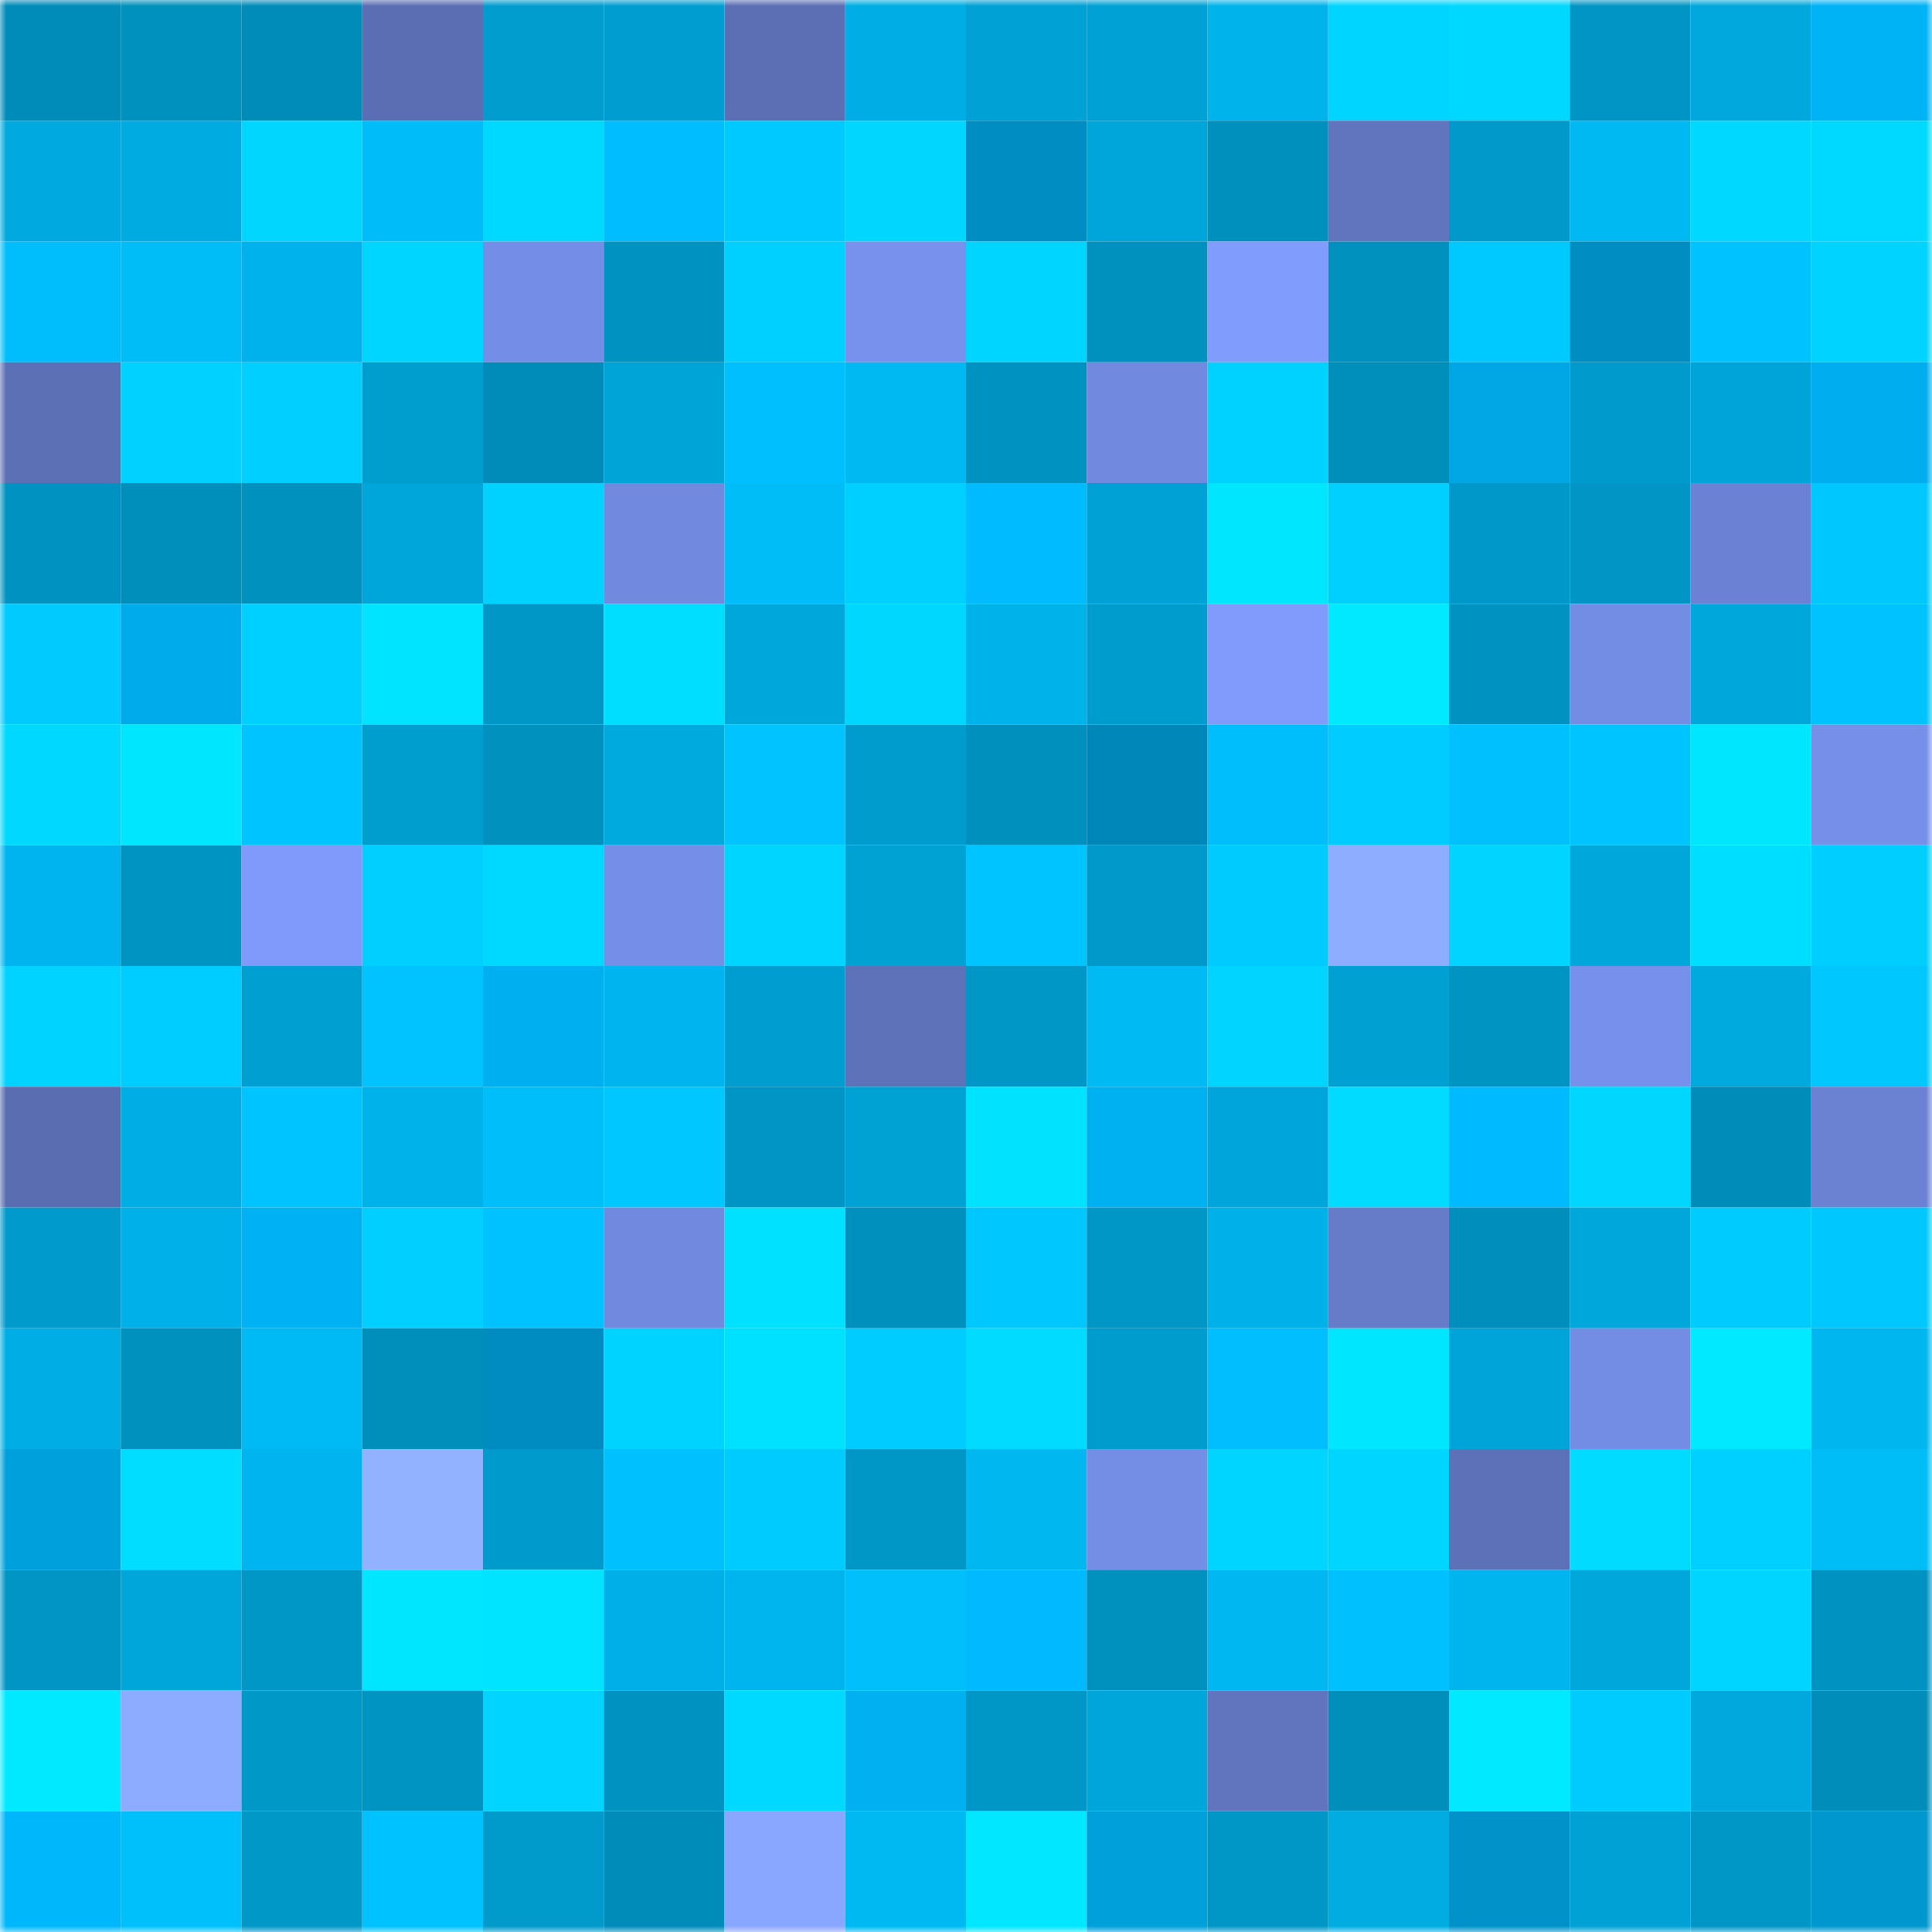 <svg viewBox="0 0 160 160" fill="none" role="img" xmlns="http://www.w3.org/2000/svg" width="240" height="240" name="ens%2Cdextar.eth"><mask id="1800291333" mask-type="alpha" maskUnits="userSpaceOnUse" x="0" y="0" width="160" height="160"><rect width="160" height="160" fill="#FFFFFF"></rect></mask><g mask="url(#1800291333)"><rect x="0" y="0" width="10" height="10" fill="#008cb9"></rect><rect x="10" y="0" width="10" height="10" fill="#0091be"></rect><rect x="20" y="0" width="10" height="10" fill="#008cb9"></rect><rect x="30" y="0" width="10" height="10" fill="#5b6eb4"></rect><rect x="40" y="0" width="10" height="10" fill="#009dce"></rect><rect x="50" y="0" width="10" height="10" fill="#009ed0"></rect><rect x="60" y="0" width="10" height="10" fill="#5c6fb5"></rect><rect x="70" y="0" width="10" height="10" fill="#00ade4"></rect><rect x="80" y="0" width="10" height="10" fill="#00a1d4"></rect><rect x="90" y="0" width="10" height="10" fill="#00a2d5"></rect><rect x="100" y="0" width="10" height="10" fill="#00b3eb"></rect><rect x="110" y="0" width="10" height="10" fill="#00d5ff"></rect><rect x="120" y="0" width="10" height="10" fill="#00d8ff"></rect><rect x="130" y="0" width="10" height="10" fill="#0095c4"></rect><rect x="140" y="0" width="10" height="10" fill="#00a8dd"></rect><rect x="150" y="0" width="10" height="10" fill="#00b3f5"></rect><rect x="0" y="10" width="10" height="10" fill="#00aae0"></rect><rect x="10" y="10" width="10" height="10" fill="#00abe1"></rect><rect x="20" y="10" width="10" height="10" fill="#00d6ff"></rect><rect x="30" y="10" width="10" height="10" fill="#00bdf9"></rect><rect x="40" y="10" width="10" height="10" fill="#00d9ff"></rect><rect x="50" y="10" width="10" height="10" fill="#00bdff"></rect><rect x="60" y="10" width="10" height="10" fill="#00c9ff"></rect><rect x="70" y="10" width="10" height="10" fill="#00d6ff"></rect><rect x="80" y="10" width="10" height="10" fill="#008ec2"></rect><rect x="90" y="10" width="10" height="10" fill="#00a5d9"></rect><rect x="100" y="10" width="10" height="10" fill="#0090bd"></rect><rect x="110" y="10" width="10" height="10" fill="#6075be"></rect><rect x="120" y="10" width="10" height="10" fill="#0099c9"></rect><rect x="130" y="10" width="10" height="10" fill="#00b8f2"></rect><rect x="140" y="10" width="10" height="10" fill="#00d8ff"></rect><rect x="150" y="10" width="10" height="10" fill="#00d9ff"></rect><rect x="0" y="20" width="10" height="10" fill="#00befb"></rect><rect x="10" y="20" width="10" height="10" fill="#00bdf8"></rect><rect x="20" y="20" width="10" height="10" fill="#00b2eb"></rect><rect x="30" y="20" width="10" height="10" fill="#00d5ff"></rect><rect x="40" y="20" width="10" height="10" fill="#748de6"></rect><rect x="50" y="20" width="10" height="10" fill="#0092c0"></rect><rect x="60" y="20" width="10" height="10" fill="#00d0ff"></rect><rect x="70" y="20" width="10" height="10" fill="#7791ec"></rect><rect x="80" y="20" width="10" height="10" fill="#00d5ff"></rect><rect x="90" y="20" width="10" height="10" fill="#0091be"></rect><rect x="100" y="20" width="10" height="10" fill="#809cfd"></rect><rect x="110" y="20" width="10" height="10" fill="#0091bf"></rect><rect x="120" y="20" width="10" height="10" fill="#00c9ff"></rect><rect x="130" y="20" width="10" height="10" fill="#008ec2"></rect><rect x="140" y="20" width="10" height="10" fill="#00c2ff"></rect><rect x="150" y="20" width="10" height="10" fill="#00d3ff"></rect><rect x="0" y="30" width="10" height="10" fill="#5c70b5"></rect><rect x="10" y="30" width="10" height="10" fill="#00d1ff"></rect><rect x="20" y="30" width="10" height="10" fill="#00cfff"></rect><rect x="30" y="30" width="10" height="10" fill="#009dcf"></rect><rect x="40" y="30" width="10" height="10" fill="#008cb9"></rect><rect x="50" y="30" width="10" height="10" fill="#00a4d7"></rect><rect x="60" y="30" width="10" height="10" fill="#00bfff"></rect><rect x="70" y="30" width="10" height="10" fill="#00b9f3"></rect><rect x="80" y="30" width="10" height="10" fill="#0092c1"></rect><rect x="90" y="30" width="10" height="10" fill="#7189de"></rect><rect x="100" y="30" width="10" height="10" fill="#00d2ff"></rect><rect x="110" y="30" width="10" height="10" fill="#008ebb"></rect><rect x="120" y="30" width="10" height="10" fill="#00a7e4"></rect><rect x="130" y="30" width="10" height="10" fill="#009bcc"></rect><rect x="140" y="30" width="10" height="10" fill="#00a4d8"></rect><rect x="150" y="30" width="10" height="10" fill="#00adee"></rect><rect x="0" y="40" width="10" height="10" fill="#0092c0"></rect><rect x="10" y="40" width="10" height="10" fill="#008eba"></rect><rect x="20" y="40" width="10" height="10" fill="#0091be"></rect><rect x="30" y="40" width="10" height="10" fill="#00a6da"></rect><rect x="40" y="40" width="10" height="10" fill="#00d2ff"></rect><rect x="50" y="40" width="10" height="10" fill="#718ae0"></rect><rect x="60" y="40" width="10" height="10" fill="#00bdf8"></rect><rect x="70" y="40" width="10" height="10" fill="#00d0ff"></rect><rect x="80" y="40" width="10" height="10" fill="#00bbff"></rect><rect x="90" y="40" width="10" height="10" fill="#00a2d5"></rect><rect x="100" y="40" width="10" height="10" fill="#00e6ff"></rect><rect x="110" y="40" width="10" height="10" fill="#00d0ff"></rect><rect x="120" y="40" width="10" height="10" fill="#0098c8"></rect><rect x="130" y="40" width="10" height="10" fill="#0095c4"></rect><rect x="140" y="40" width="10" height="10" fill="#6b82d4"></rect><rect x="150" y="40" width="10" height="10" fill="#00c8ff"></rect><rect x="0" y="50" width="10" height="10" fill="#00caff"></rect><rect x="10" y="50" width="10" height="10" fill="#00abeb"></rect><rect x="20" y="50" width="10" height="10" fill="#00d0ff"></rect><rect x="30" y="50" width="10" height="10" fill="#00e4ff"></rect><rect x="40" y="50" width="10" height="10" fill="#0097c6"></rect><rect x="50" y="50" width="10" height="10" fill="#00deff"></rect><rect x="60" y="50" width="10" height="10" fill="#00a7db"></rect><rect x="70" y="50" width="10" height="10" fill="#00d7ff"></rect><rect x="80" y="50" width="10" height="10" fill="#00b2ea"></rect><rect x="90" y="50" width="10" height="10" fill="#009cce"></rect><rect x="100" y="50" width="10" height="10" fill="#809bfc"></rect><rect x="110" y="50" width="10" height="10" fill="#00e9ff"></rect><rect x="120" y="50" width="10" height="10" fill="#0093c1"></rect><rect x="130" y="50" width="10" height="10" fill="#738ce4"></rect><rect x="140" y="50" width="10" height="10" fill="#00a7db"></rect><rect x="150" y="50" width="10" height="10" fill="#00c2ff"></rect><rect x="0" y="60" width="10" height="10" fill="#00d8ff"></rect><rect x="10" y="60" width="10" height="10" fill="#00e6ff"></rect><rect x="20" y="60" width="10" height="10" fill="#00c4ff"></rect><rect x="30" y="60" width="10" height="10" fill="#009dcf"></rect><rect x="40" y="60" width="10" height="10" fill="#0091bf"></rect><rect x="50" y="60" width="10" height="10" fill="#00aadf"></rect><rect x="60" y="60" width="10" height="10" fill="#00c3ff"></rect><rect x="70" y="60" width="10" height="10" fill="#009ccd"></rect><rect x="80" y="60" width="10" height="10" fill="#0090bd"></rect><rect x="90" y="60" width="10" height="10" fill="#0087b9"></rect><rect x="100" y="60" width="10" height="10" fill="#00befb"></rect><rect x="110" y="60" width="10" height="10" fill="#00ccff"></rect><rect x="120" y="60" width="10" height="10" fill="#00c0fd"></rect><rect x="130" y="60" width="10" height="10" fill="#00c4ff"></rect><rect x="140" y="60" width="10" height="10" fill="#00e6ff"></rect><rect x="150" y="60" width="10" height="10" fill="#768fe8"></rect><rect x="0" y="70" width="10" height="10" fill="#00b5ef"></rect><rect x="10" y="70" width="10" height="10" fill="#0094c2"></rect><rect x="20" y="70" width="10" height="10" fill="#7f9afb"></rect><rect x="30" y="70" width="10" height="10" fill="#00cfff"></rect><rect x="40" y="70" width="10" height="10" fill="#00d9ff"></rect><rect x="50" y="70" width="10" height="10" fill="#758ee7"></rect><rect x="60" y="70" width="10" height="10" fill="#00d5ff"></rect><rect x="70" y="70" width="10" height="10" fill="#00a2d4"></rect><rect x="80" y="70" width="10" height="10" fill="#00c4ff"></rect><rect x="90" y="70" width="10" height="10" fill="#0099ca"></rect><rect x="100" y="70" width="10" height="10" fill="#00cbff"></rect><rect x="110" y="70" width="10" height="10" fill="#8eadff"></rect><rect x="120" y="70" width="10" height="10" fill="#00d4ff"></rect><rect x="130" y="70" width="10" height="10" fill="#00a7db"></rect><rect x="140" y="70" width="10" height="10" fill="#00deff"></rect><rect x="150" y="70" width="10" height="10" fill="#00ceff"></rect><rect x="0" y="80" width="10" height="10" fill="#00d3ff"></rect><rect x="10" y="80" width="10" height="10" fill="#00cdff"></rect><rect x="20" y="80" width="10" height="10" fill="#009fd1"></rect><rect x="30" y="80" width="10" height="10" fill="#00c3ff"></rect><rect x="40" y="80" width="10" height="10" fill="#00aff0"></rect><rect x="50" y="80" width="10" height="10" fill="#00b5ef"></rect><rect x="60" y="80" width="10" height="10" fill="#009ed0"></rect><rect x="70" y="80" width="10" height="10" fill="#5e72b9"></rect><rect x="80" y="80" width="10" height="10" fill="#0096c6"></rect><rect x="90" y="80" width="10" height="10" fill="#00baf4"></rect><rect x="100" y="80" width="10" height="10" fill="#00d4ff"></rect><rect x="110" y="80" width="10" height="10" fill="#00a0d3"></rect><rect x="120" y="80" width="10" height="10" fill="#0094c3"></rect><rect x="130" y="80" width="10" height="10" fill="#7790eb"></rect><rect x="140" y="80" width="10" height="10" fill="#00a9de"></rect><rect x="150" y="80" width="10" height="10" fill="#00c8ff"></rect><rect x="0" y="90" width="10" height="10" fill="#5a6db1"></rect><rect x="10" y="90" width="10" height="10" fill="#00aee5"></rect><rect x="20" y="90" width="10" height="10" fill="#00c4ff"></rect><rect x="30" y="90" width="10" height="10" fill="#00b2ea"></rect><rect x="40" y="90" width="10" height="10" fill="#00befa"></rect><rect x="50" y="90" width="10" height="10" fill="#00c7ff"></rect><rect x="60" y="90" width="10" height="10" fill="#0095c4"></rect><rect x="70" y="90" width="10" height="10" fill="#00a2d4"></rect><rect x="80" y="90" width="10" height="10" fill="#00e2ff"></rect><rect x="90" y="90" width="10" height="10" fill="#00b1f2"></rect><rect x="100" y="90" width="10" height="10" fill="#00a6db"></rect><rect x="110" y="90" width="10" height="10" fill="#00dbff"></rect><rect x="120" y="90" width="10" height="10" fill="#00baff"></rect><rect x="130" y="90" width="10" height="10" fill="#00d6ff"></rect><rect x="140" y="90" width="10" height="10" fill="#008cb9"></rect><rect x="150" y="90" width="10" height="10" fill="#6b81d2"></rect><rect x="0" y="100" width="10" height="10" fill="#009bcc"></rect><rect x="10" y="100" width="10" height="10" fill="#00b1e9"></rect><rect x="20" y="100" width="10" height="10" fill="#00b1f3"></rect><rect x="30" y="100" width="10" height="10" fill="#00cfff"></rect><rect x="40" y="100" width="10" height="10" fill="#00c2ff"></rect><rect x="50" y="100" width="10" height="10" fill="#718ae0"></rect><rect x="60" y="100" width="10" height="10" fill="#00e1ff"></rect><rect x="70" y="100" width="10" height="10" fill="#0090bd"></rect><rect x="80" y="100" width="10" height="10" fill="#00c8ff"></rect><rect x="90" y="100" width="10" height="10" fill="#0097c6"></rect><rect x="100" y="100" width="10" height="10" fill="#00b1e9"></rect><rect x="110" y="100" width="10" height="10" fill="#667cc9"></rect><rect x="120" y="100" width="10" height="10" fill="#008fbc"></rect><rect x="130" y="100" width="10" height="10" fill="#00a7db"></rect><rect x="140" y="100" width="10" height="10" fill="#00cbff"></rect><rect x="150" y="100" width="10" height="10" fill="#00c8ff"></rect><rect x="0" y="110" width="10" height="10" fill="#00aee5"></rect><rect x="10" y="110" width="10" height="10" fill="#0091be"></rect><rect x="20" y="110" width="10" height="10" fill="#00baf5"></rect><rect x="30" y="110" width="10" height="10" fill="#008ebb"></rect><rect x="40" y="110" width="10" height="10" fill="#008cc0"></rect><rect x="50" y="110" width="10" height="10" fill="#00d3ff"></rect><rect x="60" y="110" width="10" height="10" fill="#00e1ff"></rect><rect x="70" y="110" width="10" height="10" fill="#00ccff"></rect><rect x="80" y="110" width="10" height="10" fill="#00dbff"></rect><rect x="90" y="110" width="10" height="10" fill="#009cce"></rect><rect x="100" y="110" width="10" height="10" fill="#00beff"></rect><rect x="110" y="110" width="10" height="10" fill="#00e6ff"></rect><rect x="120" y="110" width="10" height="10" fill="#00a4d8"></rect><rect x="130" y="110" width="10" height="10" fill="#738ce4"></rect><rect x="140" y="110" width="10" height="10" fill="#00e9ff"></rect><rect x="150" y="110" width="10" height="10" fill="#00b6ef"></rect><rect x="0" y="120" width="10" height="10" fill="#00a0dc"></rect><rect x="10" y="120" width="10" height="10" fill="#00ddff"></rect><rect x="20" y="120" width="10" height="10" fill="#00b5ef"></rect><rect x="30" y="120" width="10" height="10" fill="#92b1ff"></rect><rect x="40" y="120" width="10" height="10" fill="#009bcc"></rect><rect x="50" y="120" width="10" height="10" fill="#00c1fe"></rect><rect x="60" y="120" width="10" height="10" fill="#00cbff"></rect><rect x="70" y="120" width="10" height="10" fill="#0096c5"></rect><rect x="80" y="120" width="10" height="10" fill="#00b7f0"></rect><rect x="90" y="120" width="10" height="10" fill="#748de5"></rect><rect x="100" y="120" width="10" height="10" fill="#00d5ff"></rect><rect x="110" y="120" width="10" height="10" fill="#00d5ff"></rect><rect x="120" y="120" width="10" height="10" fill="#5d71b8"></rect><rect x="130" y="120" width="10" height="10" fill="#00dbff"></rect><rect x="140" y="120" width="10" height="10" fill="#00d0ff"></rect><rect x="150" y="120" width="10" height="10" fill="#00bcf7"></rect><rect x="0" y="130" width="10" height="10" fill="#0095c5"></rect><rect x="10" y="130" width="10" height="10" fill="#00a5d9"></rect><rect x="20" y="130" width="10" height="10" fill="#0096c6"></rect><rect x="30" y="130" width="10" height="10" fill="#00e6ff"></rect><rect x="40" y="130" width="10" height="10" fill="#00e4ff"></rect><rect x="50" y="130" width="10" height="10" fill="#00afe7"></rect><rect x="60" y="130" width="10" height="10" fill="#00b4ed"></rect><rect x="70" y="130" width="10" height="10" fill="#00bffb"></rect><rect x="80" y="130" width="10" height="10" fill="#00b9fe"></rect><rect x="90" y="130" width="10" height="10" fill="#0091be"></rect><rect x="100" y="130" width="10" height="10" fill="#00b7f1"></rect><rect x="110" y="130" width="10" height="10" fill="#00c0fd"></rect><rect x="120" y="130" width="10" height="10" fill="#00b4ed"></rect><rect x="130" y="130" width="10" height="10" fill="#00a7db"></rect><rect x="140" y="130" width="10" height="10" fill="#00d5ff"></rect><rect x="150" y="130" width="10" height="10" fill="#0093c1"></rect><rect x="0" y="140" width="10" height="10" fill="#00e9ff"></rect><rect x="10" y="140" width="10" height="10" fill="#8eacff"></rect><rect x="20" y="140" width="10" height="10" fill="#0098c7"></rect><rect x="30" y="140" width="10" height="10" fill="#0094c3"></rect><rect x="40" y="140" width="10" height="10" fill="#00d4ff"></rect><rect x="50" y="140" width="10" height="10" fill="#0092c0"></rect><rect x="60" y="140" width="10" height="10" fill="#00d9ff"></rect><rect x="70" y="140" width="10" height="10" fill="#00b0f1"></rect><rect x="80" y="140" width="10" height="10" fill="#0096c6"></rect><rect x="90" y="140" width="10" height="10" fill="#00a5d9"></rect><rect x="100" y="140" width="10" height="10" fill="#6175bf"></rect><rect x="110" y="140" width="10" height="10" fill="#008ebb"></rect><rect x="120" y="140" width="10" height="10" fill="#00e9ff"></rect><rect x="130" y="140" width="10" height="10" fill="#00cbff"></rect><rect x="140" y="140" width="10" height="10" fill="#00a8dd"></rect><rect x="150" y="140" width="10" height="10" fill="#008db9"></rect><rect x="0" y="150" width="10" height="10" fill="#00b7fb"></rect><rect x="10" y="150" width="10" height="10" fill="#00c0fc"></rect><rect x="20" y="150" width="10" height="10" fill="#0098c7"></rect><rect x="30" y="150" width="10" height="10" fill="#00c2ff"></rect><rect x="40" y="150" width="10" height="10" fill="#009acb"></rect><rect x="50" y="150" width="10" height="10" fill="#008cb9"></rect><rect x="60" y="150" width="10" height="10" fill="#8aa7ff"></rect><rect x="70" y="150" width="10" height="10" fill="#00b9f3"></rect><rect x="80" y="150" width="10" height="10" fill="#00e7ff"></rect><rect x="90" y="150" width="10" height="10" fill="#00a0db"></rect><rect x="100" y="150" width="10" height="10" fill="#0097c6"></rect><rect x="110" y="150" width="10" height="10" fill="#00ace2"></rect><rect x="120" y="150" width="10" height="10" fill="#0092c8"></rect><rect x="130" y="150" width="10" height="10" fill="#00a1d4"></rect><rect x="140" y="150" width="10" height="10" fill="#0096c6"></rect><rect x="150" y="150" width="10" height="10" fill="#0097cf"></rect></g></svg>